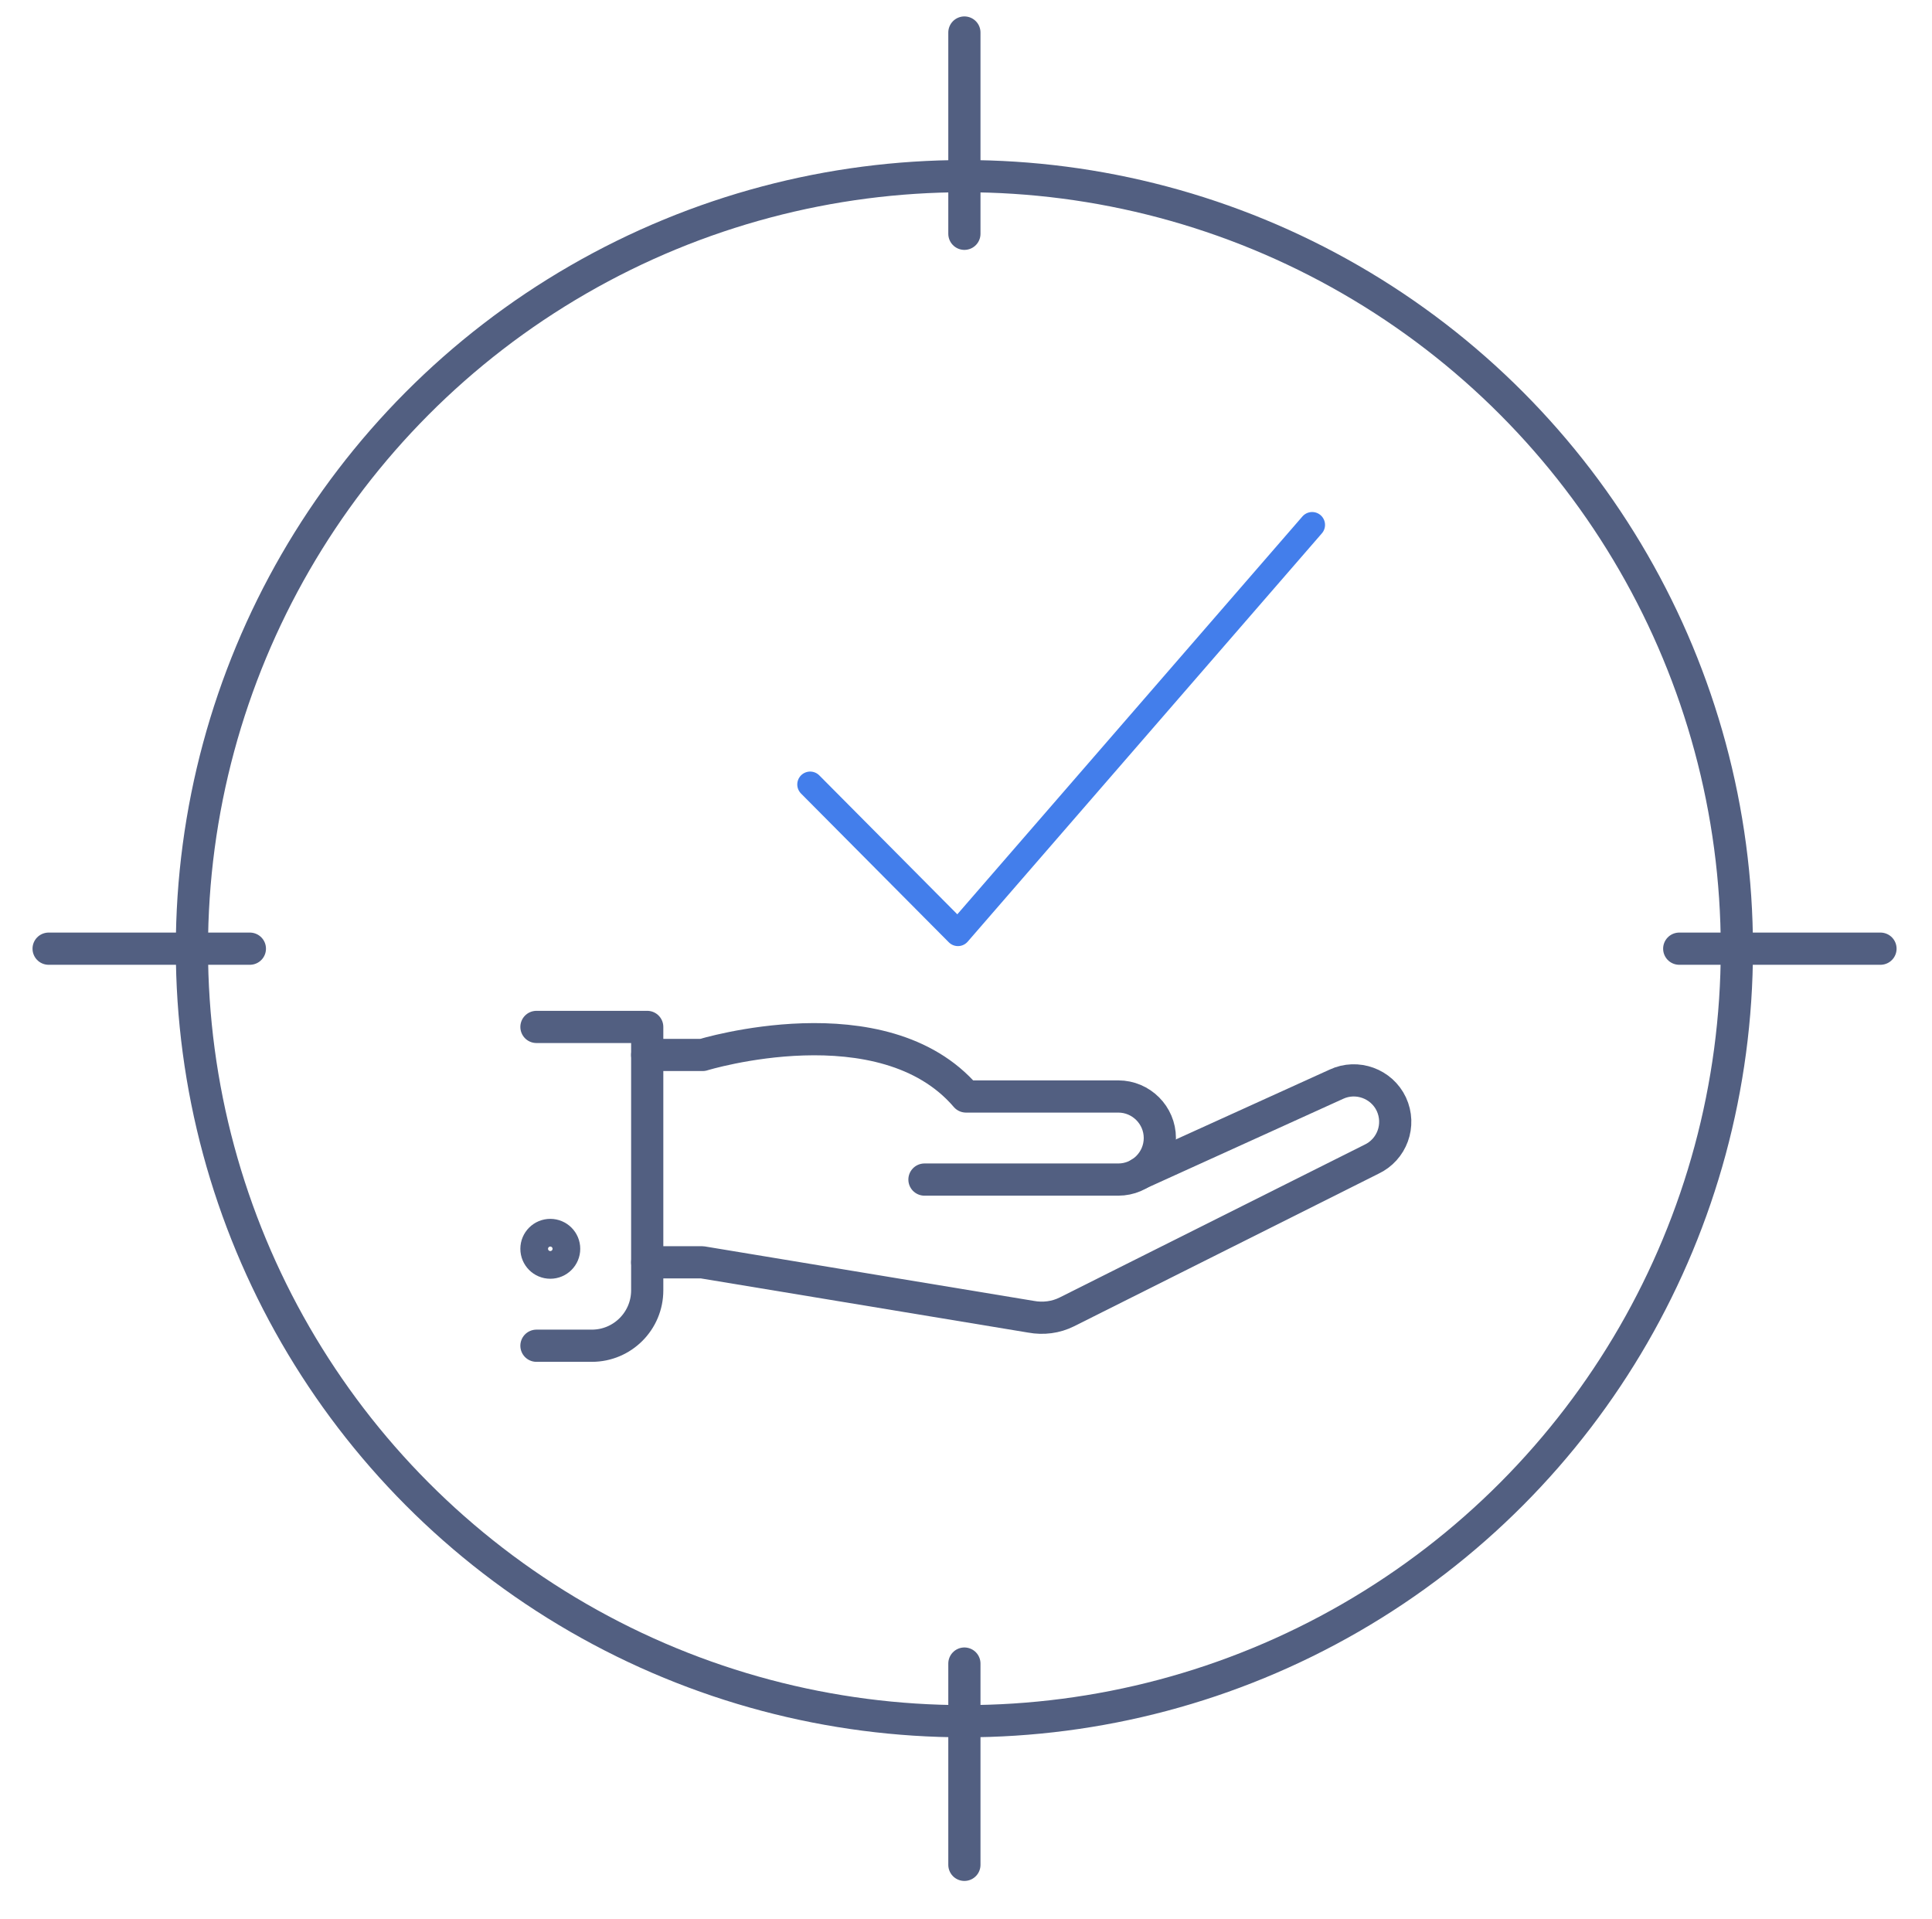 <svg xmlns="http://www.w3.org/2000/svg" xmlns:xlink="http://www.w3.org/1999/xlink" id="&#x56FE;&#x5C42;_1" x="0px" y="0px" viewBox="0 0 600 596" style="enable-background:new 0 0 600 596;" xml:space="preserve"><style type="text/css">	.st0{fill:none;stroke:#525F81;stroke-width:10;stroke-linecap:round;stroke-linejoin:round;stroke-miterlimit:7.111;}	.st1{fill:none;stroke:#437EEB;stroke-width:8;stroke-linecap:round;stroke-linejoin:round;stroke-miterlimit:13.333;}	.st2{fill:none;stroke:#525F81;stroke-width:10;stroke-linecap:round;stroke-linejoin:round;stroke-miterlimit:5.333;}</style><g>	<line class="st0" x1="299.5" y1="10.1" x2="299.5" y2="72.6"></line>	<line class="st0" x1="584" y1="294.6" x2="521.5" y2="294.6"></line>	<line class="st0" x1="299.5" y1="579.1" x2="299.5" y2="516.6"></line>	<line class="st0" x1="15.1" y1="294.6" x2="77.6" y2="294.6"></line></g><g>	<polyline class="st1" points="251.6,243.6 297.5,289.8 407.5,163  "></polyline></g><g>	<path class="st2" d="M354,364.4l61-27.7c6.4-3,14.1-0.2,17.1,6.2l0,0c3,6.5,0.2,14.1-6.2,17.1l-94.6,47.4  c-3.4,1.7-7.3,2.2-11.1,1.5l-102.1-16.9H201"></path>	<path class="st2" d="M287.1,366.3h60.2c7.1,0,12.9-5.8,12.9-12.9l0,0c0-7.1-5.8-12.9-12.9-12.9H300c-25.8-30.1-81.8-12.9-81.8-12.9  H201"></path>	<path class="st2" d="M166.6,318.9H201v81.8c0,9.5-7.7,17.2-17.2,17.2h-17.2"></path>	<circle class="st2" cx="170.9" cy="387.8" r="4.3"></circle></g><circle class="st0" cx="299.5" cy="294.6" r="239.9"></circle></svg>